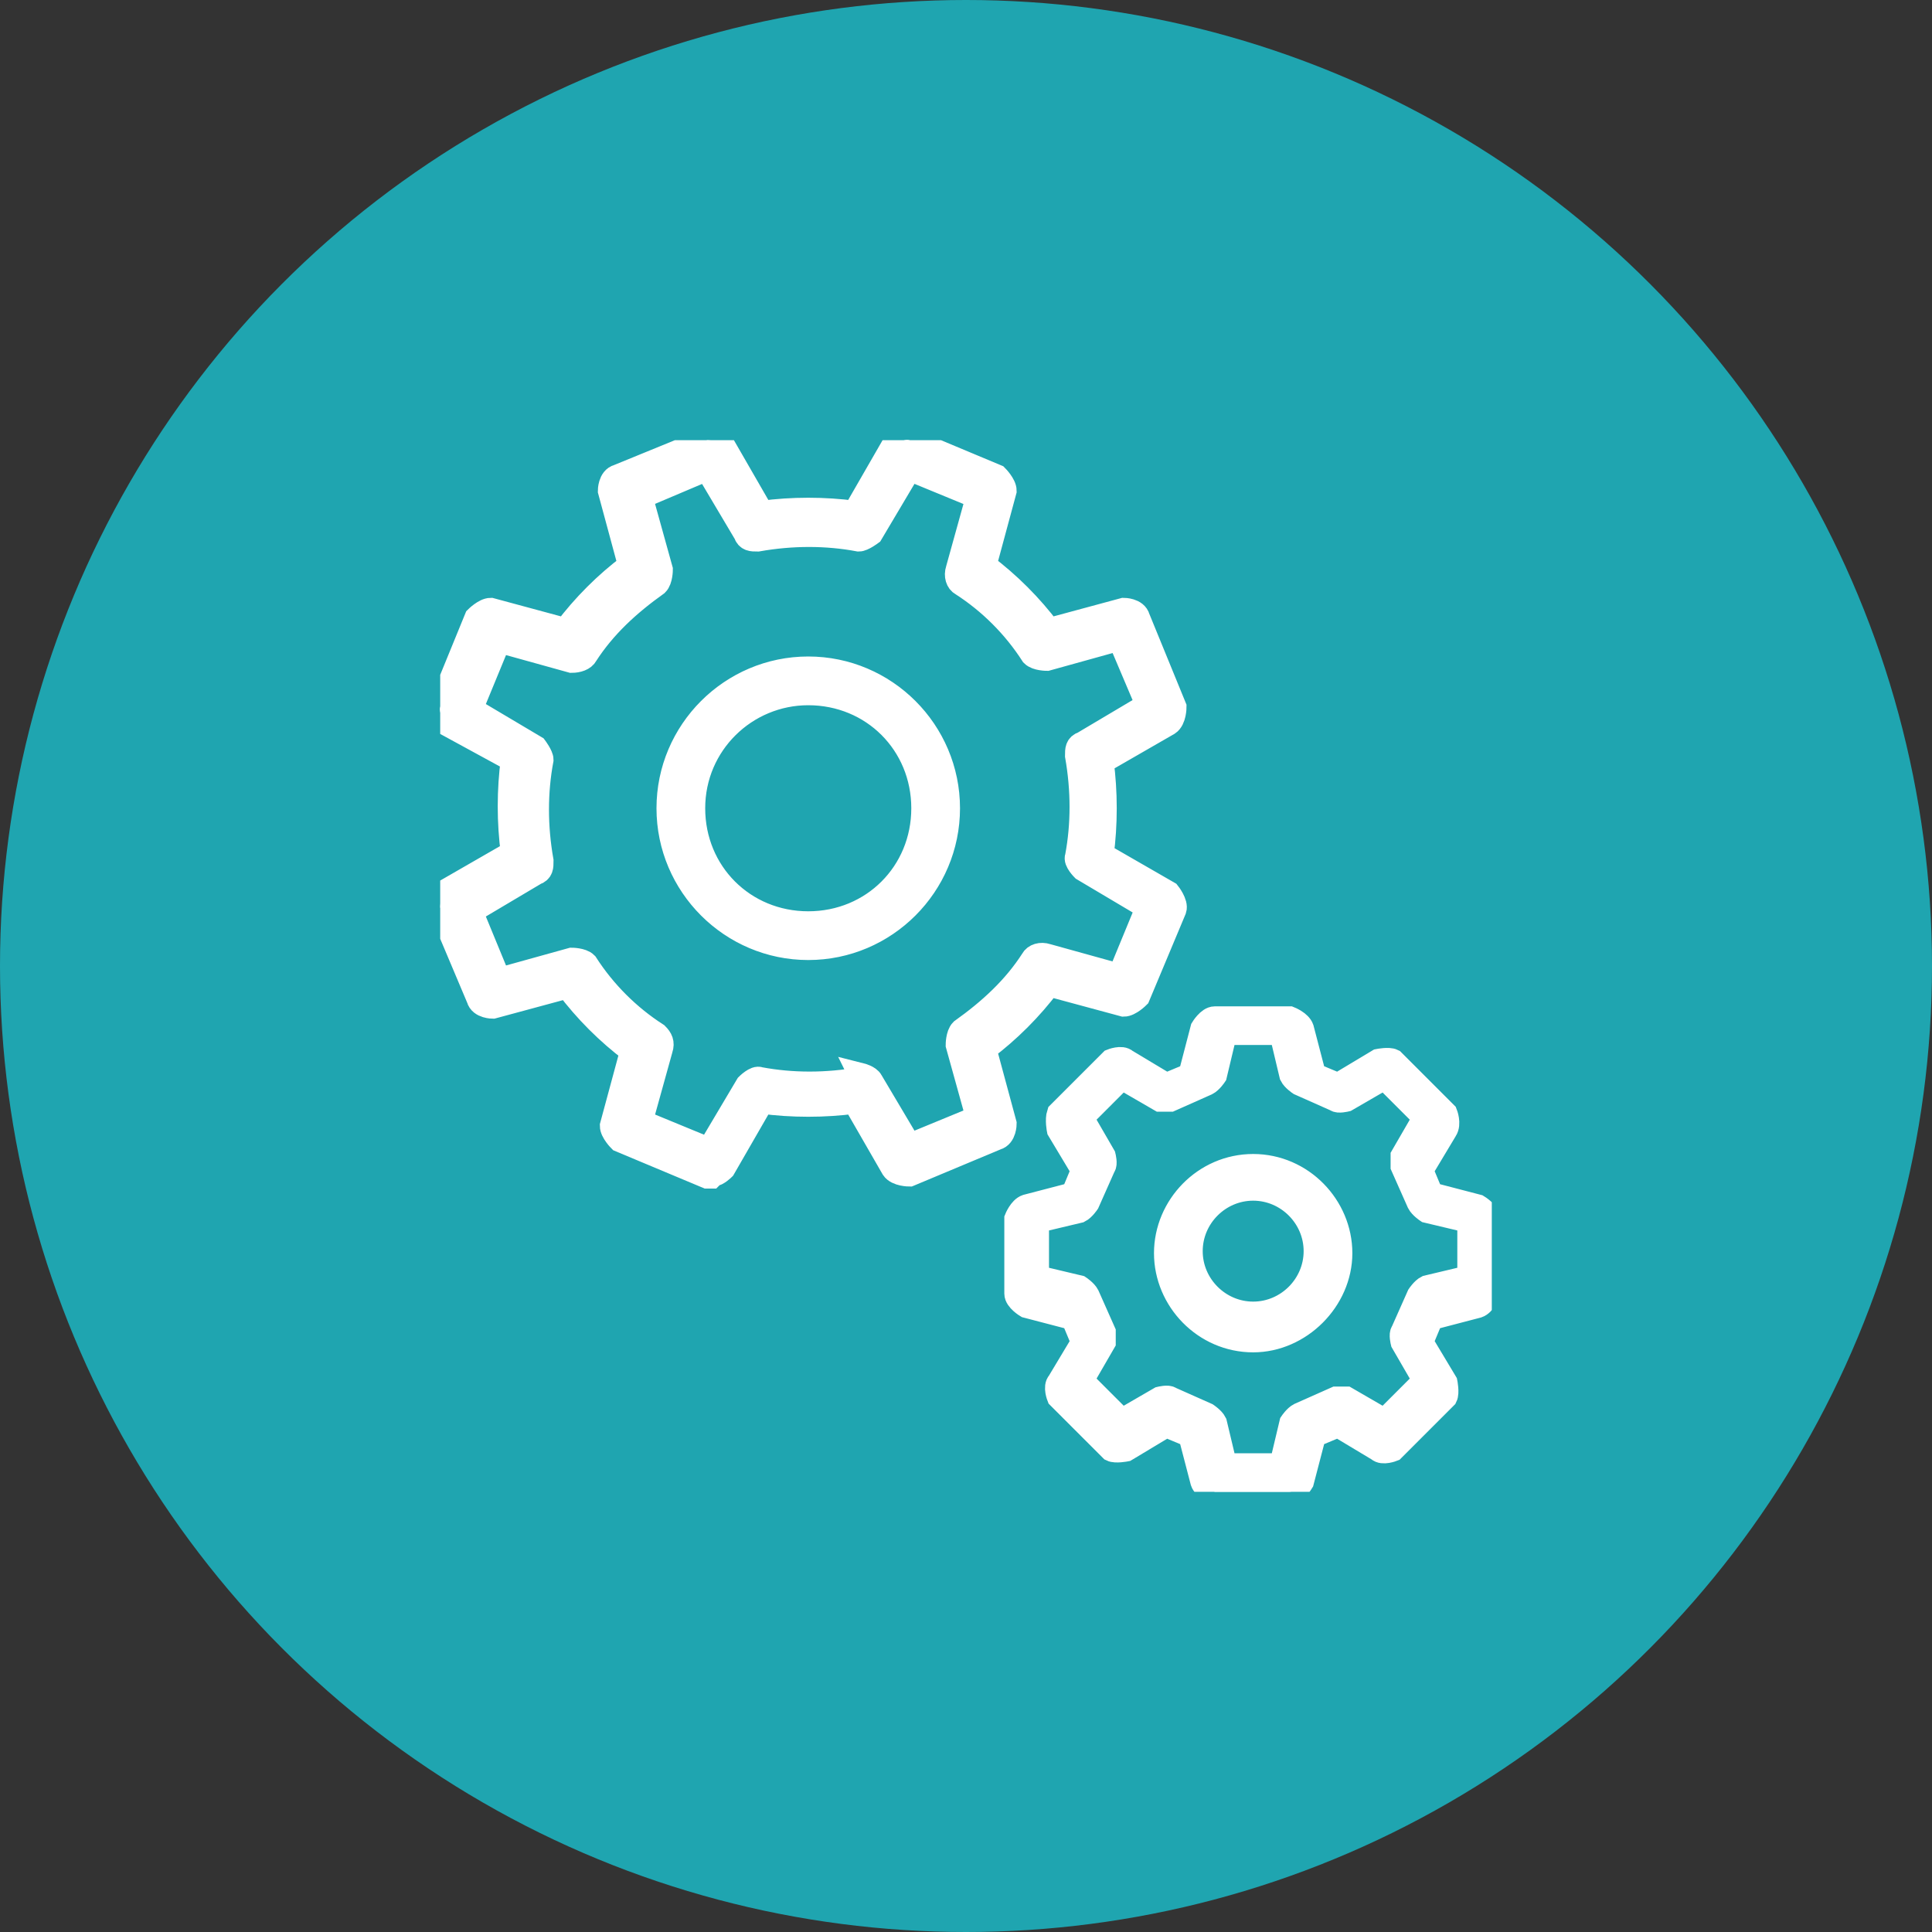 <?xml version="1.0" encoding="UTF-8"?> <svg xmlns="http://www.w3.org/2000/svg" width="79" height="79" viewBox="0 0 79 79" fill="none"><rect x="0" y="0" width="79" height="79" fill="#333333" stroke="none"/><circle cx="39.5" cy="39.5" r="39.5" fill="#1FA5B0"></circle><g clip-path="url(#clip0_195_4)"><path d="M52.731 61H49.671C49.671 61 49.258 60.835 49.175 60.587L48.679 58.685L47.687 58.271L46.033 59.264C46.033 59.264 45.619 59.346 45.454 59.264L43.304 57.114C43.304 57.114 43.139 56.7 43.304 56.535L44.296 54.881L43.883 53.889L41.981 53.392C41.981 53.392 41.567 53.144 41.567 52.896V49.837C41.567 49.837 41.733 49.423 41.981 49.34L43.883 48.844L44.296 47.852L43.304 46.198C43.304 46.198 43.221 45.785 43.304 45.537L45.454 43.387C45.454 43.387 45.867 43.221 46.033 43.387L47.687 44.379L48.679 43.965L49.175 42.063C49.175 42.063 49.423 41.65 49.671 41.65H52.731C52.731 41.65 53.144 41.815 53.227 42.063L53.723 43.965L54.715 44.379L56.369 43.387C56.369 43.387 56.783 43.304 56.948 43.387L59.098 45.537C59.098 45.537 59.264 45.95 59.098 46.198L58.106 47.852L58.519 48.844L60.421 49.34C60.421 49.34 60.835 49.589 60.835 49.837V52.896C60.835 52.896 60.669 53.31 60.421 53.392L58.519 53.889L58.106 54.881L59.098 56.535C59.098 56.535 59.181 56.948 59.098 57.114L56.948 59.264C56.948 59.264 56.535 59.429 56.369 59.264L54.715 58.271L53.723 58.685L53.227 60.587C53.227 60.587 52.979 61 52.731 61ZM50.085 59.925H52.4L52.813 58.188C52.813 58.188 52.979 57.94 53.144 57.858L54.633 57.196C54.633 57.196 54.964 57.196 55.046 57.196L56.617 58.106L58.271 56.452L57.362 54.881C57.362 54.881 57.279 54.55 57.362 54.467L58.023 52.979C58.023 52.979 58.188 52.731 58.354 52.648L60.09 52.235V49.919L58.354 49.506C58.354 49.506 58.106 49.34 58.023 49.175L57.362 47.687C57.362 47.687 57.362 47.356 57.362 47.273L58.271 45.702L56.617 44.048L55.046 44.958C55.046 44.958 54.715 45.04 54.633 44.958L53.144 44.296C53.144 44.296 52.896 44.131 52.813 43.965L52.4 42.229H50.085L49.671 43.965C49.671 43.965 49.506 44.214 49.34 44.296L47.852 44.958C47.852 44.958 47.521 44.958 47.438 44.958L45.867 44.048L44.214 45.702L45.123 47.273C45.123 47.273 45.206 47.604 45.123 47.687L44.462 49.175C44.462 49.175 44.296 49.423 44.131 49.506L42.394 49.919V52.235L44.131 52.648C44.131 52.648 44.379 52.813 44.462 52.979L45.123 54.467C45.123 54.467 45.123 54.798 45.123 54.881L44.214 56.452L45.867 58.106L47.438 57.196C47.438 57.196 47.769 57.114 47.852 57.196L49.34 57.858C49.34 57.858 49.589 58.023 49.671 58.188L50.085 59.925ZM51.242 54.798C49.258 54.798 47.687 53.144 47.687 51.242C47.687 49.34 49.258 47.687 51.242 47.687C53.227 47.687 54.798 49.34 54.798 51.242C54.798 53.144 53.144 54.798 51.242 54.798ZM51.242 48.596C49.837 48.596 48.679 49.754 48.679 51.16C48.679 52.565 49.837 53.723 51.242 53.723C52.648 53.723 53.806 52.565 53.806 51.16C53.806 49.754 52.648 48.596 51.242 48.596Z" fill="white" stroke="white"></path><path d="M29.08 48.1H28.915L25.359 46.611C25.359 46.611 25.028 46.281 25.028 46.033L25.855 42.973C24.863 42.229 23.953 41.319 23.209 40.327L20.15 41.154C20.15 41.154 19.653 41.154 19.571 40.823L18 37.102C18 37.102 18 36.606 18.248 36.44L20.977 34.869C20.811 33.629 20.811 32.306 20.977 31.065L18.248 29.577C18.248 29.577 17.917 29.163 18 28.915L19.488 25.277C19.488 25.277 19.819 24.946 20.067 24.946L23.127 25.773C23.871 24.781 24.78 23.871 25.773 23.127L24.946 20.067C24.946 20.067 24.946 19.571 25.276 19.488L28.915 18C28.915 18 29.411 18 29.576 18.248L31.148 20.977C32.388 20.811 33.711 20.811 34.952 20.977L36.523 18.248C36.523 18.248 36.936 17.917 37.184 18L40.74 19.488C40.74 19.488 41.071 19.819 41.071 20.067L40.244 23.127C41.236 23.871 42.146 24.781 42.89 25.773L45.95 24.946C45.95 24.946 46.446 24.946 46.528 25.277L48.017 28.915C48.017 28.915 48.017 29.412 47.769 29.577L45.04 31.148C45.205 32.388 45.205 33.712 45.04 34.952L47.769 36.523C47.769 36.523 48.1 36.937 48.017 37.185L46.528 40.74C46.528 40.74 46.198 41.071 45.95 41.071L42.89 40.244C42.146 41.236 41.236 42.146 40.244 42.89L41.071 45.95C41.071 45.95 41.071 46.446 40.74 46.529L37.184 48.017C37.184 48.017 36.688 48.017 36.523 47.769L34.952 45.04C33.711 45.206 32.388 45.206 31.148 45.04L29.576 47.769C29.576 47.769 29.328 48.017 29.163 48.017L29.08 48.1ZM35.2 43.965C35.2 43.965 35.53 44.048 35.613 44.213L37.184 46.86L39.996 45.702L39.169 42.725C39.169 42.725 39.169 42.312 39.334 42.146C40.492 41.319 41.484 40.41 42.228 39.252C42.311 39.087 42.559 39.004 42.807 39.087L45.784 39.913L46.942 37.102L44.296 35.531C44.296 35.531 43.965 35.2 44.048 35.035C44.296 33.712 44.296 32.306 44.048 30.9C44.048 30.652 44.048 30.486 44.296 30.404L46.942 28.833L45.784 26.104L42.807 26.931C42.807 26.931 42.394 26.931 42.228 26.765C41.484 25.608 40.492 24.615 39.334 23.871C39.169 23.788 39.086 23.54 39.169 23.292L39.996 20.315L37.184 19.158L35.613 21.804C35.613 21.804 35.282 22.052 35.117 22.052C33.794 21.804 32.388 21.804 30.982 22.052C30.734 22.052 30.569 22.052 30.486 21.804L28.915 19.158L26.186 20.315L27.013 23.292C27.013 23.292 27.013 23.706 26.848 23.871C25.69 24.698 24.698 25.608 23.953 26.765C23.871 26.931 23.623 27.013 23.375 27.013L20.398 26.186L19.24 28.998L21.886 30.569C21.886 30.569 22.134 30.9 22.134 31.065C21.886 32.388 21.886 33.794 22.134 35.2C22.134 35.448 22.134 35.613 21.886 35.696L19.24 37.267L20.398 40.079L23.375 39.252C23.375 39.252 23.788 39.252 23.953 39.417C24.698 40.575 25.69 41.567 26.848 42.312C27.013 42.477 27.096 42.642 27.013 42.89L26.186 45.867L28.998 47.025L30.569 44.379C30.569 44.379 30.9 44.048 31.065 44.131C32.388 44.379 33.794 44.379 35.2 44.131H35.282L35.2 43.965ZM33.05 38.756C29.907 38.756 27.344 36.192 27.344 33.05C27.344 29.908 29.907 27.344 33.05 27.344C36.192 27.344 38.755 29.908 38.755 33.05C38.755 36.192 36.192 38.756 33.05 38.756ZM33.05 28.337C30.486 28.337 28.336 30.404 28.336 33.05C28.336 35.696 30.403 37.763 33.05 37.763C35.696 37.763 37.763 35.696 37.763 33.05C37.763 30.404 35.696 28.337 33.05 28.337Z" fill="white" stroke="white"></path></g><defs><clipPath id="clip0_195_4"><rect width="43" height="43" fill="white" transform="translate(18 18)"></rect></clipPath></defs></svg> 